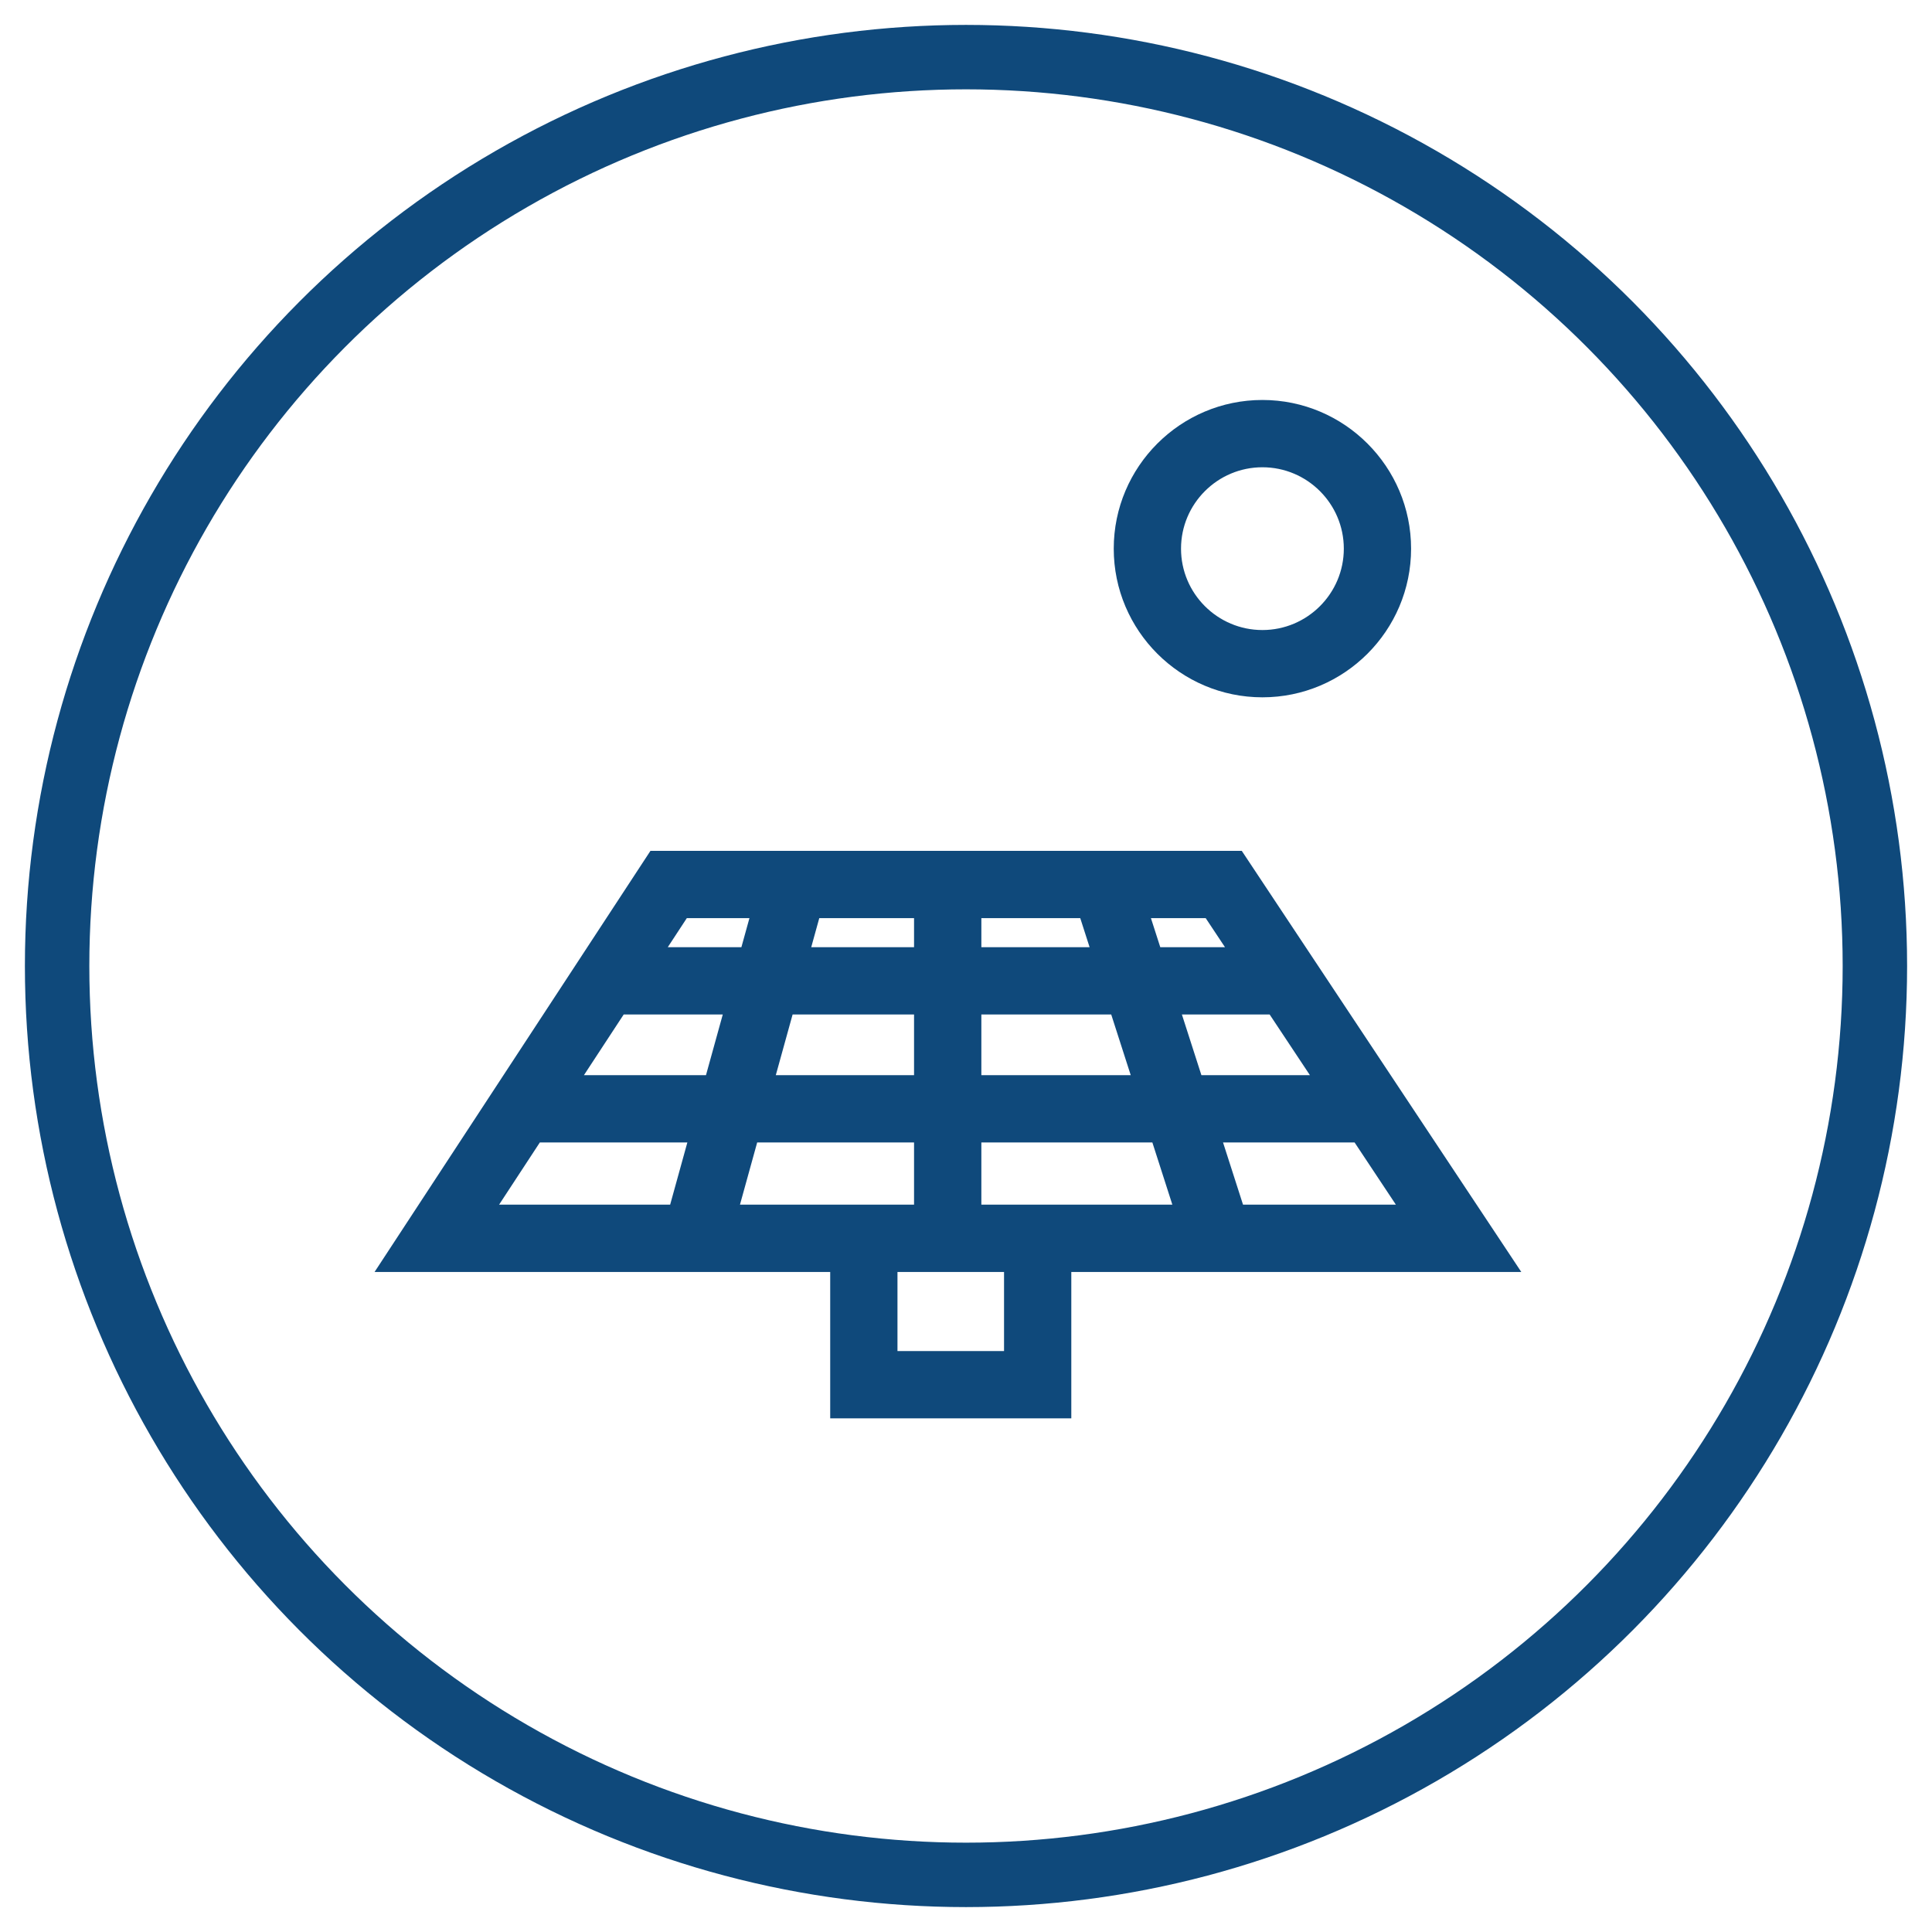 <?xml version="1.0" encoding="UTF-8"?>
<!DOCTYPE svg PUBLIC "-//W3C//DTD SVG 1.1//EN" "http://www.w3.org/Graphics/SVG/1.1/DTD/svg11.dtd">
<!-- Creator: CorelDRAW 2021 (64-Bit) -->
<svg xmlns="http://www.w3.org/2000/svg" xml:space="preserve" width="16.933mm" height="16.933mm" version="1.1" style="shape-rendering:geometricPrecision; text-rendering:geometricPrecision; image-rendering:optimizeQuality; fill-rule:evenodd; clip-rule:evenodd"
viewBox="0 0 1693.32 1693.32"
 xmlns:xlink="http://www.w3.org/1999/xlink"
 xmlns:xodm="http://www.corel.com/coreldraw/odm/2003">
 <defs>
  <style type="text/css">
   <![CDATA[
    .str0 {stroke:#0F497B;stroke-width:56.47;stroke-linecap:round;stroke-linejoin:round;stroke-miterlimit:22.926}
    .fil0 {fill:none}
    .fil1 {fill:#0F497B;fill-rule:nonzero}
   ]]>
  </style>
 </defs>
 <g id="Layer_x0020_1">
  <g id="_2172560844320">
   <circle class="fil0 str0" cx="846.66" cy="846.66" r="796.6"/>
   <path class="fil1" d="M1106.45 409.54c-39.33,0 -71.33,32 -71.33,71.34 0,39.33 32,71.32 71.33,71.32 39.33,0 71.35,-31.99 71.35,-71.32 0,-39.34 -32.02,-71.34 -71.35,-71.34zm-669.02 646.3l149.93 0 15.08 -54.53 -129.29 0 -35.72 54.53zm501.53 187.29l-211.32 0 0 -128.31 -399.34 0 241.79 -369.07 124.52 0c0.63,-0.02 1.27,-0.03 1.91,0l134.1 0 136.66 0c0.68,-0.03 1.36,-0.03 2.03,0l119.06 0 64.67 97.43 0.14 0.2 180.17 271.44 -394.39 0 0 128.31zm-152.36 -128.31l0 69.34 93.4 0 0 -69.34 -93.4 0zm-167.84 -172.47l14.72 -53.19 -86.84 0 -34.85 53.19 106.97 0zm568.48 58.96l-115.3 0 17.52 54.53 133.97 0 -36.19 -54.53zm-177.24 0l-149.88 0 0 54.53 49.37 0 118.03 0 -17.52 -54.53zm-208.87 0l-137.49 0 -15.09 54.53 152.58 0 0 -54.53zm-121.17 -58.96l121.17 0 0 -53.19 -106.44 0 -14.73 53.19zm180.16 0l130.92 0 -17.1 -53.19 -113.82 0 0 53.19zm192.87 0l95.11 0 -35.3 -53.19 -76.91 0 17.1 53.19zm-403.19 -112.16l7.05 -25.47 -54.89 0 -16.69 25.47 64.53 0zm61.21 0l90.12 0 0 -25.47 -83.07 0 -7.05 25.47zm149.11 0l94.87 0 -8.19 -25.47 -86.68 0 0 25.47zm156.82 0l56.72 0 -16.91 -25.47 -48 0 8.19 25.47zm89.51 -219.02c-71.85,0 -130.3,-58.45 -130.3,-130.29 0,-71.85 58.45,-130.32 130.3,-130.32 71.84,0 130.31,58.47 130.31,130.32 0,71.84 -58.47,130.29 -130.31,130.29z"/>
  </g>
 </g>
</svg>
